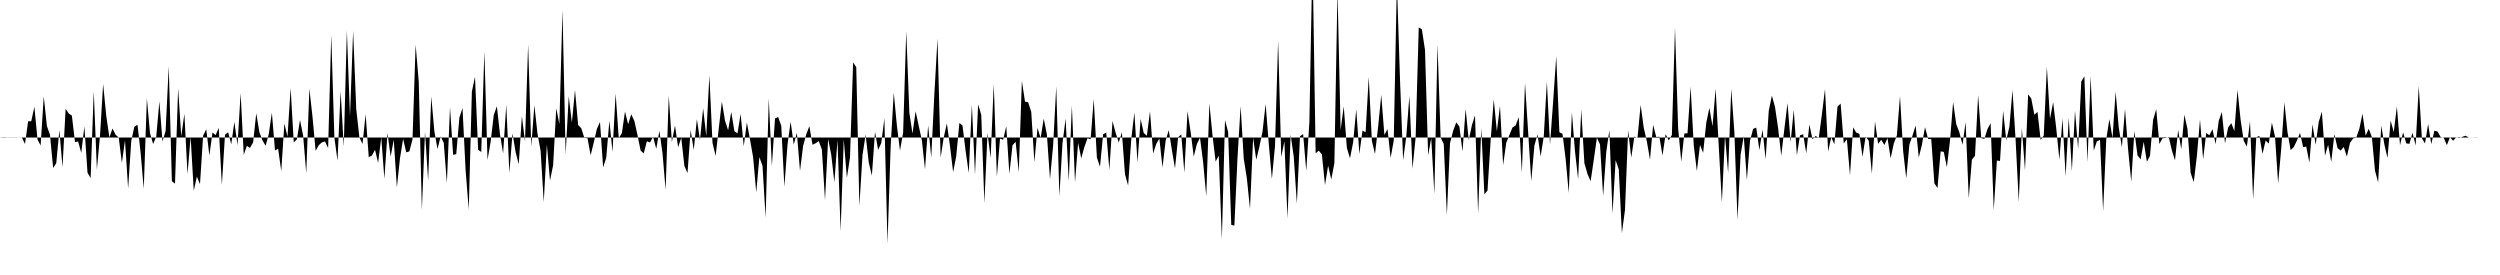 <svg viewBox="0 0 200 22" >
<polyline points="0,11 0.25,10.98 0.50,10.99 0.75,10.99 1,10.99 1.25,10.99 1.50,11 1.75,10.99 2,11.52 2.25,9.70 2.50,9.70 2.75,8.54 3,11.16 3.25,11.64 3.50,7.70 3.75,10.08 4,10.79 4.25,13.44 4.50,13.05 4.75,10.41 5,13.38 5.25,8.71 5.50,9.08 5.75,9.25 6,11.37 6.25,11.32 6.50,12.23 6.75,10.12 7,13.81 7.25,14.25 7.50,7.28 7.75,13.56 8,10.87 8.25,6.72 8.50,9.26 8.75,10.99 9,10.28 9.25,10.78 9.50,11.01 9.75,13.03 10,11.23 10.25,15.09 10.50,11.27 10.75,10.14 11,9.98 11.25,12.22 11.50,15.12 11.75,7.87 12,10.65 12.25,11.52 12.50,10.93 12.75,8.11 13,11.32 13.25,10.47 13.50,5.29 13.75,14.50 14,14.69 14.25,7.06 14.50,10.90 14.75,9.11 15,13.93 15.25,10.94 15.50,15.26 15.75,14.13 16,14.73 16.25,10.85 16.50,10.34 16.75,12.44 17,10.60 17.25,10.81 17.50,10.23 17.75,14.79 18,10.78 18.25,10.58 18.50,11.54 18.75,9.75 19,11.62 19.25,7.45 19.50,12.38 19.75,11.67 20,11.83 20.25,11.39 20.50,9.06 20.75,10.57 21,11.24 21.25,11.66 21.50,10.73 21.75,9.01 22,12.04 22.25,11.90 22.50,13.69 22.75,9.89 23,10.94 23.25,7.04 23.50,11.39 23.75,11.15 24,9.60 24.25,10.84 24.50,13.85 24.75,7.10 25,9.34 25.25,12.07 25.50,11.62 25.75,11.39 26,11.32 26.25,11.84 26.50,2.77 26.75,11 27,12.85 27.25,7.28 27.50,11.75 27.75,2.44 28,9.32 28.25,2.47 28.50,8.74 28.75,10.98 29,11.52 29.25,9.14 29.50,12.57 29.75,12.45 30,11.98 30.25,13.03 30.50,10.99 30.75,14.30 31,10.64 31.25,12.53 31.50,11.18 31.75,14.99 32,12.65 32.25,11.11 32.50,12.19 32.75,12.11 33,11.15 33.25,3.57 33.50,6.54 33.75,16.79 34,10.54 34.25,14.45 34.50,7.71 34.75,10.51 35,11.92 35.25,10.91 35.50,11.43 35.75,14.64 36,8.58 36.25,12.39 36.50,12.33 36.75,9.41 37,8.64 37.25,13.65 37.50,16.77 37.75,7.33 38,6.14 38.25,11.98 38.50,12.16 38.75,4.09 39,12.80 39.25,11.36 39.50,9.21 39.75,8.50 40,10.76 40.25,12.28 40.50,8.38 40.75,13.84 41,10.67 41.25,12.17 41.50,13.14 41.75,9.29 42,11.31 42.25,3.57 42.50,11.72 42.75,8.42 43,10.70 43.25,12.08 43.50,16.17 43.75,11.56 44,14.45 44.25,13.22 44.50,8.66 44.75,9.92 45,0.77 45.25,12.35 45.50,7.70 45.75,9.82 46,7.20 46.25,10 46.50,10.26 46.75,11.04 47,11.05 47.25,12.42 47.50,11.40 47.75,10.32 48,9.76 48.25,13.39 48.50,12.62 48.75,9.65 49,12.15 49.25,7.48 49.50,11.06 49.75,10.65 50,8.92 50.25,9.94 50.50,9.14 50.75,9.68 51,10.81 51.25,12.05 51.50,12.27 51.75,11.30 52,11.40 52.25,10.94 52.50,11.91 52.75,10.47 53,12.26 53.25,15.18 53.50,7.66 53.75,11.36 54,10.04 54.25,11.78 54.50,11.02 54.75,13.27 55,13.85 55.25,10.40 55.50,12 55.75,9.53 56,11.20 56.25,8.66 56.50,10.88 56.75,6.03 57,11.43 57.25,12.47 57.50,10.29 57.75,8.12 58,9.66 58.25,10.42 58.50,8.95 58.75,10.49 59,10.67 59.25,9.11 59.50,11.70 59.75,9.80 60,11.16 60.25,12.58 60.50,15.40 60.75,12.57 61,13.26 61.25,17.41 61.50,7.86 61.75,13.29 62,9.48 62.25,9.36 62.50,10.06 62.75,14.94 63,11.58 63.25,9.73 63.50,11.57 63.75,10.63 64,13.67 64.25,11.67 64.50,10.75 64.75,10.09 65,11.58 65.25,11.46 65.50,11.29 65.75,11.96 66,16.01 66.25,11.12 66.50,12.38 66.75,14.59 67,11.19 67.25,18.49 67.50,11.15 67.75,14.23 68,12.59 68.25,4.99 68.50,5.37 68.75,16.49 69,12.40 69.25,10.78 69.50,13 69.75,14.05 70,10.54 70.25,11.99 70.50,11.45 70.75,9.47 71,19.49 71.25,11.77 71.50,7.40 71.75,10.04 72,12.05 72.25,10.62 72.50,2.49 72.75,9.04 73,10.68 73.25,8.90 73.50,10.08 73.75,11.22 74,13.54 74.25,10.04 74.50,12.60 74.75,7.50 75,3.09 75.25,12.61 75.50,10.99 75.75,9.87 76,11.69 76.25,13.77 76.50,12.49 76.75,9.84 77,10.04 77.25,12.08 77.50,13.84 77.75,8.37 78,13.96 78.25,8.35 78.50,9.19 78.75,16.25 79,10.64 79.25,12.64 79.50,6.72 79.75,14.14 80,11.09 80.25,11.18 80.50,10.10 80.75,13.91 81,11.62 81.25,11.34 81.50,13.78 81.75,6.47 82,8.13 82.25,8.18 82.50,8.94 82.75,12.97 83,10.23 83.25,11.04 83.50,9.49 83.75,10.75 84,14.34 84.25,11.63 84.50,6.91 84.75,15.70 85,11.45 85.25,9.49 85.50,14.49 85.75,8.45 86,14.58 86.25,11.43 86.50,12.67 86.75,11.76 87,11.06 87.25,11.14 87.50,7.92 87.75,12.60 88,13.34 88.25,10.74 88.50,10.60 88.75,13.60 89,9.68 89.25,10.62 89.50,11.40 89.75,10.58 90,13.95 90.25,14.84 90.50,11.13 90.75,9 91,13 91.25,9.52 91.50,10.64 91.75,10.86 92,8.90 92.25,12.29 92.50,11.51 92.75,11.08 93,13.40 93.25,11.26 93.50,10.41 93.75,12 94,13.47 94.25,10.98 94.50,10.75 94.75,13.81 95,8.89 95.25,10.55 95.50,12.53 95.75,11.53 96,11.02 96.25,12.96 96.50,15.70 96.75,8.28 97,10.83 97.25,12.92 97.50,12.46 97.75,19.14 98,9.61 98.25,10.56 98.50,17.99 98.75,18.05 99,12.62 99.25,8.49 99.50,12.69 99.75,14.28 100,16.71 100.25,11.02 100.50,12.78 100.75,11.74 101,10.54 101.25,8.31 101.50,11.48 101.75,14.31 102,11.68 102.25,3.24 102.50,12.56 102.75,11.30 103,17.48 103.25,10.78 103.50,12.53 103.75,16.29 104,10.90 104.25,10.73 104.50,13.67 104.75,9.79 105,-3.67 105.25,12.27 105.50,12.05 105.75,12.35 106,14.80 106.25,13.25 106.50,14.36 106.75,13.05 107,-0.78 107.25,10.39 107.50,8.51 107.75,11.84 108,12.66 108.25,11.39 108.50,8.75 108.75,12.31 109,10.45 109.25,10.58 109.50,6.15 109.75,11.27 110,12.32 110.25,10.15 110.50,7.59 110.75,10.79 111,10.33 111.25,12.63 111.50,11.24 111.75,-1.44 112,6.36 112.25,12.81 112.50,10.94 112.75,7.68 113,13.50 113.25,11 113.50,2.19 113.75,2.35 114,3.99 114.25,12.42 114.50,11.05 114.75,15.52 115,3.55 115.25,10.99 115.50,11.52 115.75,17.20 116,11.46 116.25,10.47 116.50,9.79 116.75,10.12 117,12.12 117.25,8.71 117.50,11.22 117.75,10.02 118,9.23 118.25,17.09 118.50,10.24 118.75,15.55 119,15.24 119.25,11.24 119.50,7.95 119.75,10.50 120,8.47 120.25,13.20 120.50,11.42 120.75,10.80 121,10.20 121.25,10.04 121.50,9.37 121.75,13.83 122,6.63 122.25,10.54 122.50,14.49 122.75,11.66 123,10.75 123.25,12.51 123.50,10.93 123.75,6.54 124,11.57 124.25,8.14 124.50,4.49 124.75,10.58 125,10.70 125.25,12.71 125.50,15.43 125.75,8.98 126,12.11 126.25,14.34 126.50,8.75 126.75,13.05 127,13.92 127.25,14.50 127.50,12.80 127.75,11.02 128,11.55 128.25,15.68 128.50,12.17 128.75,10.40 129,17.10 129.25,12.81 129.50,13.54 129.75,18.65 130,16.79 130.25,10.43 130.50,12.61 130.75,10.93 131,11.03 131.25,8.39 131.50,10.22 131.75,11.32 132,12.78 132.25,9.99 132.50,10.96 132.75,10.94 133,12.44 133.25,10.73 133.50,11.24 133.75,10.79 134,2.21 134.25,10.25 134.50,12.92 134.75,10.68 135,10.66 135.25,6.93 135.50,11.64 135.75,13.69 136,11.59 136.25,12.23 136.50,9.83 136.75,8.63 137,10.10 137.25,7.09 137.50,11.70 137.75,16.20 138,10.86 138.25,13.84 138.50,7.10 138.75,10.58 139,17.60 139.25,12.36 139.50,10.89 139.75,14.40 140,11.26 140.25,10.31 140.50,10.21 140.75,12.01 141,10.37 141.25,12.74 141.50,8.87 141.75,7.65 142,8.56 142.25,10.26 142.50,12.46 142.75,10.30 143,8.25 143.25,11.37 143.50,8.79 143.75,12.41 144,10.83 144.25,10.74 144.50,12.26 144.75,9.96 145,11.14 145.25,10.88 145.50,11.04 145.75,9.16 146,7.13 146.25,12.12 146.50,10.98 146.75,11.54 147,8.53 147.25,8.29 147.50,11.47 147.75,11.14 148,14.02 148.25,10.19 148.50,10.61 148.75,10.71 149,12.54 149.25,10.93 149.50,11.25 149.75,13.89 150,9.72 150.25,11.51 150.50,11.18 150.75,11.60 151,11.05 151.25,12.66 151.50,11.50 151.75,10.83 152,7.68 152.25,12.07 152.50,14.27 152.75,11.57 153,10.85 153.25,10.04 153.50,12.60 153.75,11.60 154,10.17 154.25,11.12 154.50,11.13 154.75,14.67 155,15.04 155.25,12.11 155.50,12.15 155.75,13.37 156,11.25 156.25,8.16 156.50,9.94 156.75,10.59 157,11.58 157.25,9.77 157.50,15.87 157.75,12.78 158,12.46 158.25,7.61 158.50,11.05 158.75,11.11 159,10.32 159.25,9.86 159.50,16.81 159.75,12.84 160,12.88 160.25,8.86 160.50,11.22 160.75,10.14 161,7.21 161.25,11.21 161.50,16.15 161.75,10.25 162,13.64 162.25,7.55 162.50,7.88 162.75,9.18 163,8.95 163.25,11.19 163.50,10.84 163.75,5.35 164,9.51 164.25,8.17 164.50,10.27 164.75,12.77 165,9.48 165.25,14.11 165.50,9.42 165.75,13.68 166,8.86 166.25,11.91 166.50,6.52 166.75,6.11 167,12.98 167.25,6.07 167.50,12.04 167.75,11.31 168,11.19 168.25,16.89 168.50,11.15 168.75,9.53 169,11.05 169.25,7.34 169.50,10.20 169.75,11.78 170,8.72 170.25,11.97 170.50,14.53 170.75,10.49 171,12.43 171.25,12.75 171.50,11.34 171.75,12.94 172,12.46 172.25,9.58 172.50,8.74 172.75,11.52 173,11.06 173.25,11.04 173.50,10.96 173.75,12.03 174,12.83 174.25,10.40 174.50,11.95 174.75,9.18 175,10.33 175.25,13.83 175.50,14.58 175.75,12.49 176,9.57 176.25,12.74 176.50,10.64 176.75,10.82 177,10.34 177.25,11.53 177.50,9.66 177.75,8.96 178,11.47 178.25,10.20 178.50,9.85 178.75,10.48 179,7.19 179.25,9.60 179.50,11.27 179.75,11.73 180,9.70 180.25,15.95 180.50,10.98 180.75,10.87 181,12.31 181.25,11.24 181.50,11.49 181.75,9.81 182,10.92 182.25,14.67 182.50,11.87 182.75,8.19 183,10.57 183.25,12.01 183.50,11.77 183.75,11.25 184,10.63 184.25,11.77 184.50,11.73 184.75,13.01 185,9.95 185.25,11.58 185.50,9.75 185.75,8.93 186,12.45 186.25,11.58 186.50,12.95 186.75,10.73 187,11.84 187.25,12.05 187.50,11.76 187.75,12.53 188,11.43 188.25,11.07 188.50,11.02 188.75,10.29 189,9.10 189.25,10.85 189.50,10.30 189.75,10.97 190,13.65 190.25,14.59 190.50,10.05 190.75,11.56 191,12.64 191.25,9.64 191.50,10.56 191.75,8.52 192,11.61 192.25,10.59 192.50,11.47 192.75,11.51 193,10.62 193.25,11.64 193.50,6.90 193.75,11.06 194,11.48 194.25,9.92 194.50,11.53 194.75,10.46 195,10.52 195.25,10.96 195.50,11.03 195.75,11.61 196,10.97 196.25,11.26 196.50,10.98 196.75,11.05 197,10.94 197.25,10.86 197.50,11 197.75,11.01 198,10.99 198.25,11 198.50,11 198.75,11 199,11 199.25,11 199.50,11 199.75,11 " />
</svg>
